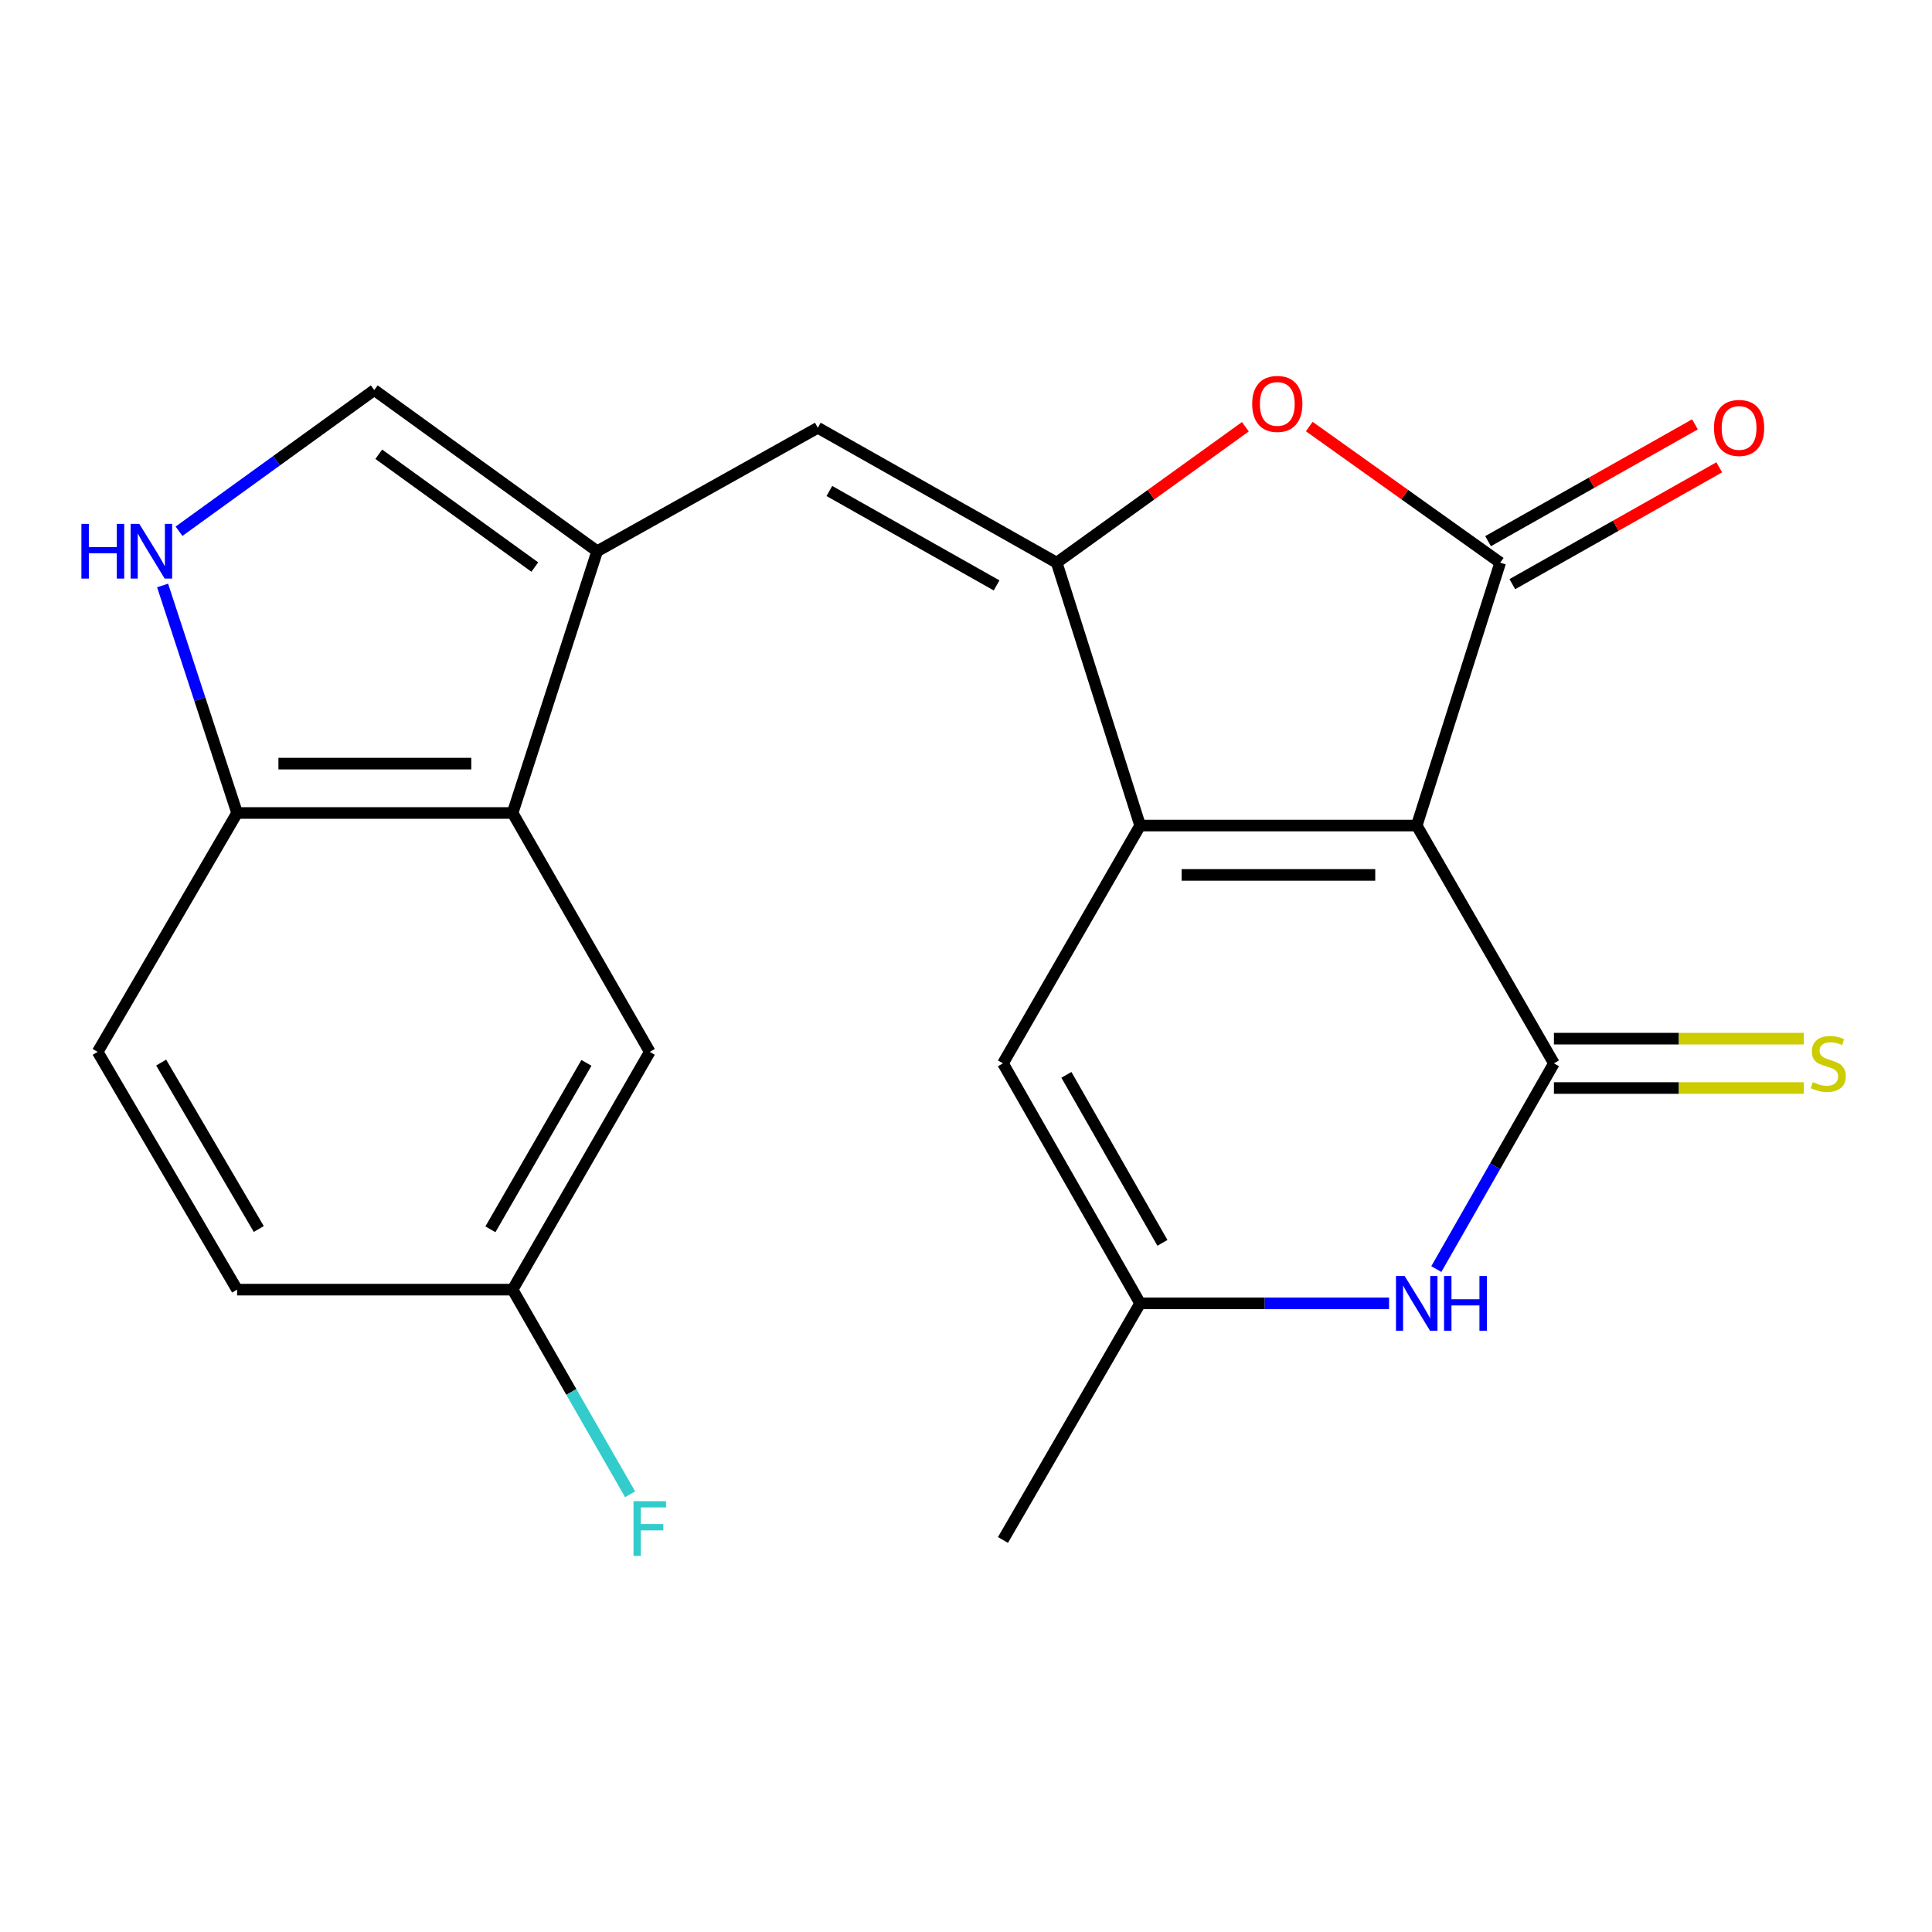 <?xml version='1.0' encoding='iso-8859-1'?>
<svg version='1.1' baseProfile='full'
              xmlns='http://www.w3.org/2000/svg'
                      xmlns:rdkit='http://www.rdkit.org/xml'
                      xmlns:xlink='http://www.w3.org/1999/xlink'
                  xml:space='preserve'
width='1000px' height='1000px' viewBox='0 0 1000 1000'>
<!-- END OF HEADER -->
<rect style='opacity:1.0;fill:#FFFFFF;stroke:none' width='1000' height='1000' x='0' y='0'> </rect>
<path class='bond-0' d='M 733.298,427.303 L 590.13,427.303' style='fill:none;fill-rule:evenodd;stroke:#000000;stroke-width:6px;stroke-linecap:butt;stroke-linejoin:miter;stroke-opacity:1' />
<path class='bond-0' d='M 711.823,452.856 L 611.605,452.856' style='fill:none;fill-rule:evenodd;stroke:#000000;stroke-width:6px;stroke-linecap:butt;stroke-linejoin:miter;stroke-opacity:1' />
<path class='bond-2' d='M 733.298,427.303 L 804.307,550.384' style='fill:none;fill-rule:evenodd;stroke:#000000;stroke-width:6px;stroke-linecap:butt;stroke-linejoin:miter;stroke-opacity:1' />
<path class='bond-3' d='M 733.298,427.303 L 776.497,291.234' style='fill:none;fill-rule:evenodd;stroke:#000000;stroke-width:6px;stroke-linecap:butt;stroke-linejoin:miter;stroke-opacity:1' />
<path class='bond-1' d='M 590.13,427.303 L 546.946,291.234' style='fill:none;fill-rule:evenodd;stroke:#000000;stroke-width:6px;stroke-linecap:butt;stroke-linejoin:miter;stroke-opacity:1' />
<path class='bond-8' d='M 590.13,427.303 L 519.136,550.384' style='fill:none;fill-rule:evenodd;stroke:#000000;stroke-width:6px;stroke-linecap:butt;stroke-linejoin:miter;stroke-opacity:1' />
<path class='bond-7' d='M 546.946,291.234 L 423.298,221.417' style='fill:none;fill-rule:evenodd;stroke:#000000;stroke-width:6px;stroke-linecap:butt;stroke-linejoin:miter;stroke-opacity:1' />
<path class='bond-7' d='M 515.835,303.012 L 429.281,254.141' style='fill:none;fill-rule:evenodd;stroke:#000000;stroke-width:6px;stroke-linecap:butt;stroke-linejoin:miter;stroke-opacity:1' />
<path class='bond-22' d='M 546.946,291.234 L 595.776,256.057' style='fill:none;fill-rule:evenodd;stroke:#000000;stroke-width:6px;stroke-linecap:butt;stroke-linejoin:miter;stroke-opacity:1' />
<path class='bond-22' d='M 595.776,256.057 L 644.607,220.881' style='fill:none;fill-rule:evenodd;stroke:#FF0000;stroke-width:6px;stroke-linecap:butt;stroke-linejoin:miter;stroke-opacity:1' />
<path class='bond-6' d='M 804.307,550.384 L 773.872,603.63' style='fill:none;fill-rule:evenodd;stroke:#000000;stroke-width:6px;stroke-linecap:butt;stroke-linejoin:miter;stroke-opacity:1' />
<path class='bond-6' d='M 773.872,603.63 L 743.436,656.876' style='fill:none;fill-rule:evenodd;stroke:#0000FF;stroke-width:6px;stroke-linecap:butt;stroke-linejoin:miter;stroke-opacity:1' />
<path class='bond-14' d='M 804.307,563.16 L 868.987,563.16' style='fill:none;fill-rule:evenodd;stroke:#000000;stroke-width:6px;stroke-linecap:butt;stroke-linejoin:miter;stroke-opacity:1' />
<path class='bond-14' d='M 868.987,563.16 L 933.666,563.16' style='fill:none;fill-rule:evenodd;stroke:#CCCC00;stroke-width:6px;stroke-linecap:butt;stroke-linejoin:miter;stroke-opacity:1' />
<path class='bond-14' d='M 804.307,537.607 L 868.987,537.607' style='fill:none;fill-rule:evenodd;stroke:#000000;stroke-width:6px;stroke-linecap:butt;stroke-linejoin:miter;stroke-opacity:1' />
<path class='bond-14' d='M 868.987,537.607 L 933.666,537.607' style='fill:none;fill-rule:evenodd;stroke:#CCCC00;stroke-width:6px;stroke-linecap:butt;stroke-linejoin:miter;stroke-opacity:1' />
<path class='bond-4' d='M 776.497,291.234 L 727.082,256.005' style='fill:none;fill-rule:evenodd;stroke:#000000;stroke-width:6px;stroke-linecap:butt;stroke-linejoin:miter;stroke-opacity:1' />
<path class='bond-4' d='M 727.082,256.005 L 677.667,220.775' style='fill:none;fill-rule:evenodd;stroke:#FF0000;stroke-width:6px;stroke-linecap:butt;stroke-linejoin:miter;stroke-opacity:1' />
<path class='bond-15' d='M 782.779,302.359 L 836.328,272.124' style='fill:none;fill-rule:evenodd;stroke:#000000;stroke-width:6px;stroke-linecap:butt;stroke-linejoin:miter;stroke-opacity:1' />
<path class='bond-15' d='M 836.328,272.124 L 889.877,241.888' style='fill:none;fill-rule:evenodd;stroke:#FF0000;stroke-width:6px;stroke-linecap:butt;stroke-linejoin:miter;stroke-opacity:1' />
<path class='bond-15' d='M 770.215,280.108 L 823.764,249.873' style='fill:none;fill-rule:evenodd;stroke:#000000;stroke-width:6px;stroke-linecap:butt;stroke-linejoin:miter;stroke-opacity:1' />
<path class='bond-15' d='M 823.764,249.873 L 877.313,219.637' style='fill:none;fill-rule:evenodd;stroke:#FF0000;stroke-width:6px;stroke-linecap:butt;stroke-linejoin:miter;stroke-opacity:1' />
<path class='bond-5' d='M 309.09,285.314 L 423.298,221.417' style='fill:none;fill-rule:evenodd;stroke:#000000;stroke-width:6px;stroke-linecap:butt;stroke-linejoin:miter;stroke-opacity:1' />
<path class='bond-9' d='M 309.09,285.314 L 265.323,420.802' style='fill:none;fill-rule:evenodd;stroke:#000000;stroke-width:6px;stroke-linecap:butt;stroke-linejoin:miter;stroke-opacity:1' />
<path class='bond-11' d='M 309.09,285.314 L 193.718,201.898' style='fill:none;fill-rule:evenodd;stroke:#000000;stroke-width:6px;stroke-linecap:butt;stroke-linejoin:miter;stroke-opacity:1' />
<path class='bond-11' d='M 276.812,293.509 L 196.052,235.118' style='fill:none;fill-rule:evenodd;stroke:#000000;stroke-width:6px;stroke-linecap:butt;stroke-linejoin:miter;stroke-opacity:1' />
<path class='bond-12' d='M 718.979,674.614 L 654.554,674.614' style='fill:none;fill-rule:evenodd;stroke:#0000FF;stroke-width:6px;stroke-linecap:butt;stroke-linejoin:miter;stroke-opacity:1' />
<path class='bond-12' d='M 654.554,674.614 L 590.13,674.614' style='fill:none;fill-rule:evenodd;stroke:#000000;stroke-width:6px;stroke-linecap:butt;stroke-linejoin:miter;stroke-opacity:1' />
<path class='bond-23' d='M 519.136,550.384 L 590.13,674.614' style='fill:none;fill-rule:evenodd;stroke:#000000;stroke-width:6px;stroke-linecap:butt;stroke-linejoin:miter;stroke-opacity:1' />
<path class='bond-23' d='M 551.97,556.34 L 601.667,643.301' style='fill:none;fill-rule:evenodd;stroke:#000000;stroke-width:6px;stroke-linecap:butt;stroke-linejoin:miter;stroke-opacity:1' />
<path class='bond-13' d='M 265.323,420.802 L 122.724,420.802' style='fill:none;fill-rule:evenodd;stroke:#000000;stroke-width:6px;stroke-linecap:butt;stroke-linejoin:miter;stroke-opacity:1' />
<path class='bond-13' d='M 243.934,395.249 L 144.114,395.249' style='fill:none;fill-rule:evenodd;stroke:#000000;stroke-width:6px;stroke-linecap:butt;stroke-linejoin:miter;stroke-opacity:1' />
<path class='bond-16' d='M 265.323,420.802 L 336.318,544.45' style='fill:none;fill-rule:evenodd;stroke:#000000;stroke-width:6px;stroke-linecap:butt;stroke-linejoin:miter;stroke-opacity:1' />
<path class='bond-10' d='M 92.66,274.974 L 143.189,238.436' style='fill:none;fill-rule:evenodd;stroke:#0000FF;stroke-width:6px;stroke-linecap:butt;stroke-linejoin:miter;stroke-opacity:1' />
<path class='bond-10' d='M 143.189,238.436 L 193.718,201.898' style='fill:none;fill-rule:evenodd;stroke:#000000;stroke-width:6px;stroke-linecap:butt;stroke-linejoin:miter;stroke-opacity:1' />
<path class='bond-24' d='M 84.164,303.038 L 103.444,361.92' style='fill:none;fill-rule:evenodd;stroke:#0000FF;stroke-width:6px;stroke-linecap:butt;stroke-linejoin:miter;stroke-opacity:1' />
<path class='bond-24' d='M 103.444,361.92 L 122.724,420.802' style='fill:none;fill-rule:evenodd;stroke:#000000;stroke-width:6px;stroke-linecap:butt;stroke-linejoin:miter;stroke-opacity:1' />
<path class='bond-21' d='M 590.13,674.614 L 519.136,797.083' style='fill:none;fill-rule:evenodd;stroke:#000000;stroke-width:6px;stroke-linecap:butt;stroke-linejoin:miter;stroke-opacity:1' />
<path class='bond-17' d='M 122.724,420.802 L 50.551,544.45' style='fill:none;fill-rule:evenodd;stroke:#000000;stroke-width:6px;stroke-linecap:butt;stroke-linejoin:miter;stroke-opacity:1' />
<path class='bond-18' d='M 336.318,544.45 L 265.323,667.516' style='fill:none;fill-rule:evenodd;stroke:#000000;stroke-width:6px;stroke-linecap:butt;stroke-linejoin:miter;stroke-opacity:1' />
<path class='bond-18' d='M 303.535,550.141 L 253.839,636.287' style='fill:none;fill-rule:evenodd;stroke:#000000;stroke-width:6px;stroke-linecap:butt;stroke-linejoin:miter;stroke-opacity:1' />
<path class='bond-25' d='M 50.551,544.45 L 122.724,667.516' style='fill:none;fill-rule:evenodd;stroke:#000000;stroke-width:6px;stroke-linecap:butt;stroke-linejoin:miter;stroke-opacity:1' />
<path class='bond-25' d='M 83.419,549.983 L 133.94,636.129' style='fill:none;fill-rule:evenodd;stroke:#000000;stroke-width:6px;stroke-linecap:butt;stroke-linejoin:miter;stroke-opacity:1' />
<path class='bond-19' d='M 265.323,667.516 L 122.724,667.516' style='fill:none;fill-rule:evenodd;stroke:#000000;stroke-width:6px;stroke-linecap:butt;stroke-linejoin:miter;stroke-opacity:1' />
<path class='bond-20' d='M 265.323,667.516 L 295.732,720.477' style='fill:none;fill-rule:evenodd;stroke:#000000;stroke-width:6px;stroke-linecap:butt;stroke-linejoin:miter;stroke-opacity:1' />
<path class='bond-20' d='M 295.732,720.477 L 326.141,773.439' style='fill:none;fill-rule:evenodd;stroke:#33CCCC;stroke-width:6px;stroke-linecap:butt;stroke-linejoin:miter;stroke-opacity:1' />
<path  class='atom-5' d='M 648.125 209.062
Q 648.125 202.262, 651.485 198.462
Q 654.845 194.662, 661.125 194.662
Q 667.405 194.662, 670.765 198.462
Q 674.125 202.262, 674.125 209.062
Q 674.125 215.942, 670.725 219.862
Q 667.325 223.742, 661.125 223.742
Q 654.885 223.742, 651.485 219.862
Q 648.125 215.982, 648.125 209.062
M 661.125 220.542
Q 665.445 220.542, 667.765 217.662
Q 670.125 214.742, 670.125 209.062
Q 670.125 203.502, 667.765 200.702
Q 665.445 197.862, 661.125 197.862
Q 656.805 197.862, 654.445 200.662
Q 652.125 203.462, 652.125 209.062
Q 652.125 214.782, 654.445 217.662
Q 656.805 220.542, 661.125 220.542
' fill='#FF0000'/>
<path  class='atom-7' d='M 727.038 660.454
L 736.318 675.454
Q 737.238 676.934, 738.718 679.614
Q 740.198 682.294, 740.278 682.454
L 740.278 660.454
L 744.038 660.454
L 744.038 688.774
L 740.158 688.774
L 730.198 672.374
Q 729.038 670.454, 727.798 668.254
Q 726.598 666.054, 726.238 665.374
L 726.238 688.774
L 722.558 688.774
L 722.558 660.454
L 727.038 660.454
' fill='#0000FF'/>
<path  class='atom-7' d='M 747.438 660.454
L 751.278 660.454
L 751.278 672.494
L 765.758 672.494
L 765.758 660.454
L 769.598 660.454
L 769.598 688.774
L 765.758 688.774
L 765.758 675.694
L 751.278 675.694
L 751.278 688.774
L 747.438 688.774
L 747.438 660.454
' fill='#0000FF'/>
<path  class='atom-11' d='M 42.141 271.154
L 45.981 271.154
L 45.981 283.194
L 60.461 283.194
L 60.461 271.154
L 64.301 271.154
L 64.301 299.474
L 60.461 299.474
L 60.461 286.394
L 45.981 286.394
L 45.981 299.474
L 42.141 299.474
L 42.141 271.154
' fill='#0000FF'/>
<path  class='atom-11' d='M 72.101 271.154
L 81.381 286.154
Q 82.301 287.634, 83.781 290.314
Q 85.261 292.994, 85.341 293.154
L 85.341 271.154
L 89.101 271.154
L 89.101 299.474
L 85.221 299.474
L 75.261 283.074
Q 74.101 281.154, 72.861 278.954
Q 71.661 276.754, 71.301 276.074
L 71.301 299.474
L 67.621 299.474
L 67.621 271.154
L 72.101 271.154
' fill='#0000FF'/>
<path  class='atom-15' d='M 938.296 560.104
Q 938.616 560.224, 939.936 560.784
Q 941.256 561.344, 942.696 561.704
Q 944.176 562.024, 945.616 562.024
Q 948.296 562.024, 949.856 560.744
Q 951.416 559.424, 951.416 557.144
Q 951.416 555.584, 950.616 554.624
Q 949.856 553.664, 948.656 553.144
Q 947.456 552.624, 945.456 552.024
Q 942.936 551.264, 941.416 550.544
Q 939.936 549.824, 938.856 548.304
Q 937.816 546.784, 937.816 544.224
Q 937.816 540.664, 940.216 538.464
Q 942.656 536.264, 947.456 536.264
Q 950.736 536.264, 954.456 537.824
L 953.536 540.904
Q 950.136 539.504, 947.576 539.504
Q 944.816 539.504, 943.296 540.664
Q 941.776 541.784, 941.816 543.744
Q 941.816 545.264, 942.576 546.184
Q 943.376 547.104, 944.496 547.624
Q 945.656 548.144, 947.576 548.744
Q 950.136 549.544, 951.656 550.344
Q 953.176 551.144, 954.256 552.784
Q 955.376 554.384, 955.376 557.144
Q 955.376 561.064, 952.736 563.184
Q 950.136 565.264, 945.776 565.264
Q 943.256 565.264, 941.336 564.704
Q 939.456 564.184, 937.216 563.264
L 938.296 560.104
' fill='#CCCC00'/>
<path  class='atom-16' d='M 887.145 221.497
Q 887.145 214.697, 890.505 210.897
Q 893.865 207.097, 900.145 207.097
Q 906.425 207.097, 909.785 210.897
Q 913.145 214.697, 913.145 221.497
Q 913.145 228.377, 909.745 232.297
Q 906.345 236.177, 900.145 236.177
Q 893.905 236.177, 890.505 232.297
Q 887.145 228.417, 887.145 221.497
M 900.145 232.977
Q 904.465 232.977, 906.785 230.097
Q 909.145 227.177, 909.145 221.497
Q 909.145 215.937, 906.785 213.137
Q 904.465 210.297, 900.145 210.297
Q 895.825 210.297, 893.465 213.097
Q 891.145 215.897, 891.145 221.497
Q 891.145 227.217, 893.465 230.097
Q 895.825 232.977, 900.145 232.977
' fill='#FF0000'/>
<path  class='atom-21' d='M 327.898 777.004
L 344.738 777.004
L 344.738 780.244
L 331.698 780.244
L 331.698 788.844
L 343.298 788.844
L 343.298 792.124
L 331.698 792.124
L 331.698 805.324
L 327.898 805.324
L 327.898 777.004
' fill='#33CCCC'/>
</svg>

